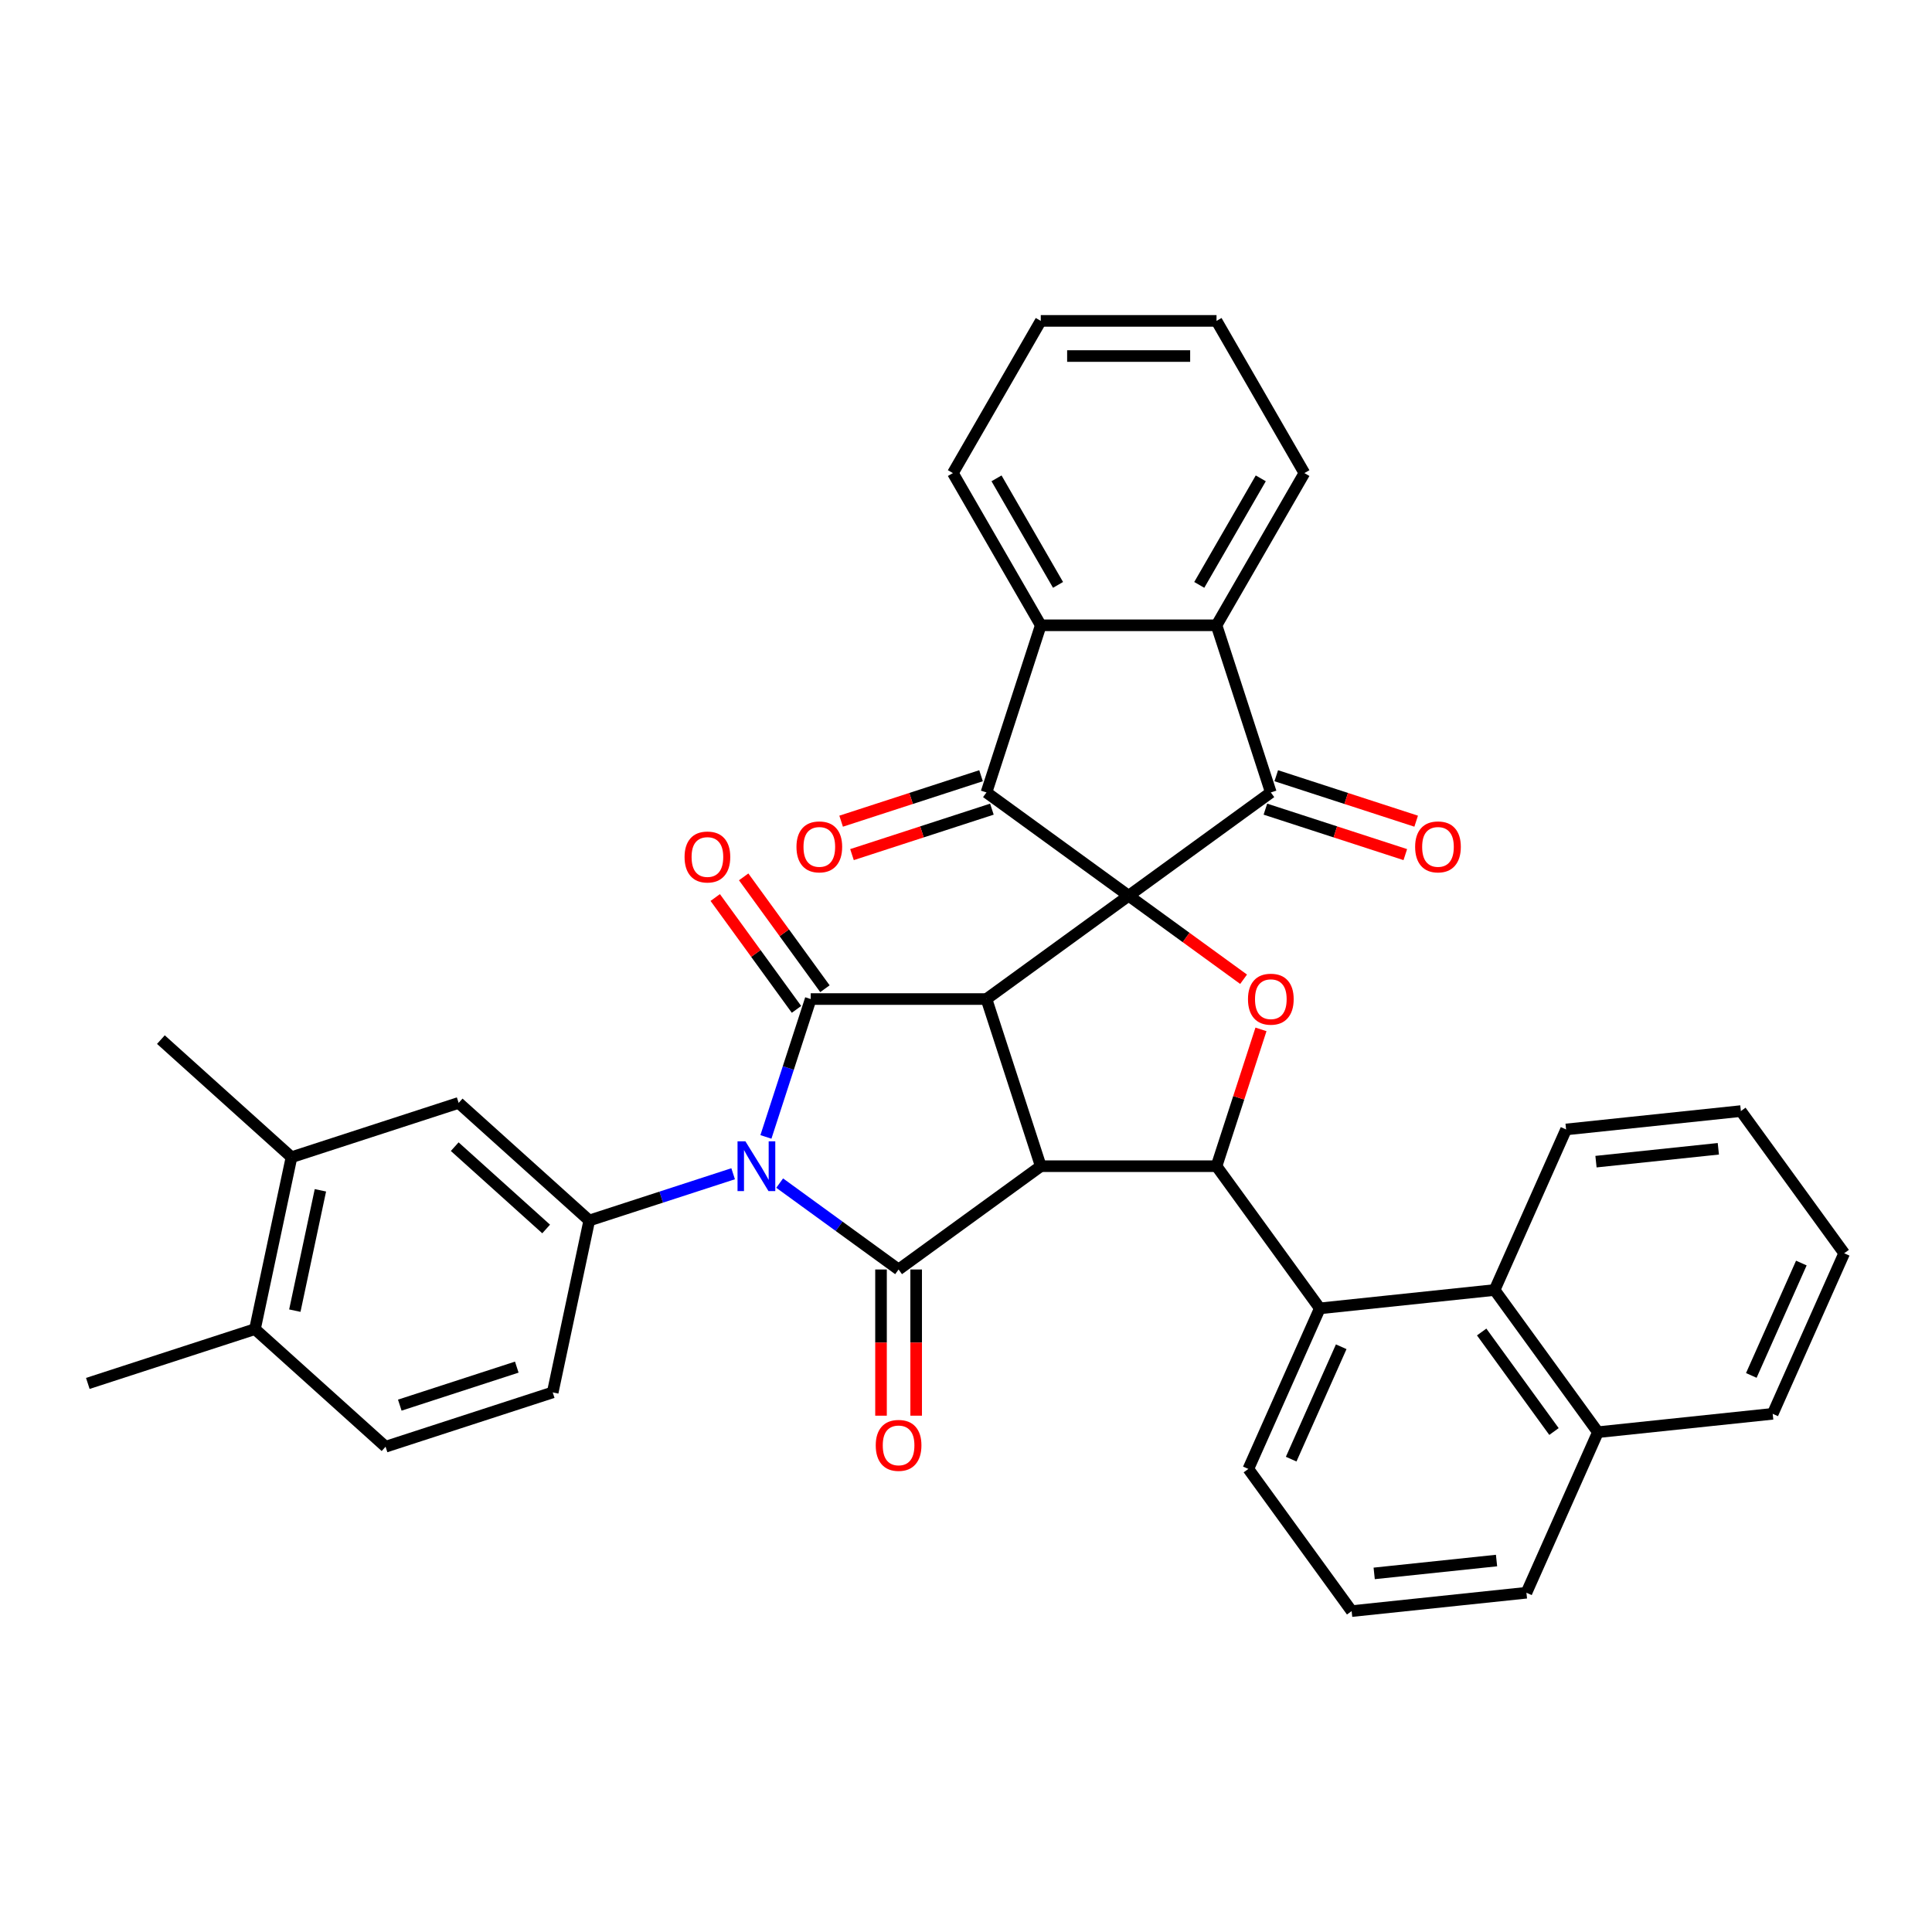 <?xml version='1.0' encoding='iso-8859-1'?>
<svg version='1.1' baseProfile='full'
              xmlns='http://www.w3.org/2000/svg'
                      xmlns:rdkit='http://www.rdkit.org/xml'
                      xmlns:xlink='http://www.w3.org/1999/xlink'
                  xml:space='preserve'
width='1000px' height='1000px' viewBox='0 0 1000 1000'>
<!-- END OF HEADER -->
<rect style='opacity:1.0;fill:#FFFFFF;stroke:none' width='1000' height='1000' x='0' y='0'> </rect>
<path class='bond-0' d='M 584.186,463.635 L 510.592,517.104' style='fill:none;fill-rule:evenodd;stroke:#000000;stroke-width:6px;stroke-linecap:butt;stroke-linejoin:miter;stroke-opacity:1' />
<path class='bond-1' d='M 584.186,463.635 L 510.592,410.165' style='fill:none;fill-rule:evenodd;stroke:#000000;stroke-width:6px;stroke-linecap:butt;stroke-linejoin:miter;stroke-opacity:1' />
<path class='bond-2' d='M 584.186,463.635 L 657.78,410.165' style='fill:none;fill-rule:evenodd;stroke:#000000;stroke-width:6px;stroke-linecap:butt;stroke-linejoin:miter;stroke-opacity:1' />
<path class='bond-3' d='M 584.186,463.635 L 613.933,485.247' style='fill:none;fill-rule:evenodd;stroke:#000000;stroke-width:6px;stroke-linecap:butt;stroke-linejoin:miter;stroke-opacity:1' />
<path class='bond-3' d='M 613.933,485.247 L 643.68,506.86' style='fill:none;fill-rule:evenodd;stroke:#FF0000;stroke-width:6px;stroke-linecap:butt;stroke-linejoin:miter;stroke-opacity:1' />
<path class='bond-4' d='M 510.592,517.104 L 538.702,603.619' style='fill:none;fill-rule:evenodd;stroke:#000000;stroke-width:6px;stroke-linecap:butt;stroke-linejoin:miter;stroke-opacity:1' />
<path class='bond-5' d='M 510.592,517.104 L 419.625,517.104' style='fill:none;fill-rule:evenodd;stroke:#000000;stroke-width:6px;stroke-linecap:butt;stroke-linejoin:miter;stroke-opacity:1' />
<path class='bond-6' d='M 396.439,588.464 L 408.032,552.784' style='fill:none;fill-rule:evenodd;stroke:#0000FF;stroke-width:6px;stroke-linecap:butt;stroke-linejoin:miter;stroke-opacity:1' />
<path class='bond-6' d='M 408.032,552.784 L 419.625,517.104' style='fill:none;fill-rule:evenodd;stroke:#000000;stroke-width:6px;stroke-linecap:butt;stroke-linejoin:miter;stroke-opacity:1' />
<path class='bond-7' d='M 379.47,607.532 L 342.235,619.631' style='fill:none;fill-rule:evenodd;stroke:#0000FF;stroke-width:6px;stroke-linecap:butt;stroke-linejoin:miter;stroke-opacity:1' />
<path class='bond-7' d='M 342.235,619.631 L 304.999,631.729' style='fill:none;fill-rule:evenodd;stroke:#000000;stroke-width:6px;stroke-linecap:butt;stroke-linejoin:miter;stroke-opacity:1' />
<path class='bond-8' d='M 403.558,612.369 L 434.333,634.729' style='fill:none;fill-rule:evenodd;stroke:#0000FF;stroke-width:6px;stroke-linecap:butt;stroke-linejoin:miter;stroke-opacity:1' />
<path class='bond-8' d='M 434.333,634.729 L 465.108,657.088' style='fill:none;fill-rule:evenodd;stroke:#000000;stroke-width:6px;stroke-linecap:butt;stroke-linejoin:miter;stroke-opacity:1' />
<path class='bond-9' d='M 538.702,603.619 L 465.108,657.088' style='fill:none;fill-rule:evenodd;stroke:#000000;stroke-width:6px;stroke-linecap:butt;stroke-linejoin:miter;stroke-opacity:1' />
<path class='bond-10' d='M 538.702,603.619 L 629.67,603.619' style='fill:none;fill-rule:evenodd;stroke:#000000;stroke-width:6px;stroke-linecap:butt;stroke-linejoin:miter;stroke-opacity:1' />
<path class='bond-11' d='M 426.984,511.757 L 405.953,482.81' style='fill:none;fill-rule:evenodd;stroke:#000000;stroke-width:6px;stroke-linecap:butt;stroke-linejoin:miter;stroke-opacity:1' />
<path class='bond-11' d='M 405.953,482.81 L 384.922,453.864' style='fill:none;fill-rule:evenodd;stroke:#FF0000;stroke-width:6px;stroke-linecap:butt;stroke-linejoin:miter;stroke-opacity:1' />
<path class='bond-11' d='M 412.265,522.451 L 391.234,493.504' style='fill:none;fill-rule:evenodd;stroke:#000000;stroke-width:6px;stroke-linecap:butt;stroke-linejoin:miter;stroke-opacity:1' />
<path class='bond-11' d='M 391.234,493.504 L 370.204,464.558' style='fill:none;fill-rule:evenodd;stroke:#FF0000;stroke-width:6px;stroke-linecap:butt;stroke-linejoin:miter;stroke-opacity:1' />
<path class='bond-12' d='M 456.012,657.088 L 456.012,694.921' style='fill:none;fill-rule:evenodd;stroke:#000000;stroke-width:6px;stroke-linecap:butt;stroke-linejoin:miter;stroke-opacity:1' />
<path class='bond-12' d='M 456.012,694.921 L 456.012,732.754' style='fill:none;fill-rule:evenodd;stroke:#FF0000;stroke-width:6px;stroke-linecap:butt;stroke-linejoin:miter;stroke-opacity:1' />
<path class='bond-12' d='M 474.205,657.088 L 474.205,694.921' style='fill:none;fill-rule:evenodd;stroke:#000000;stroke-width:6px;stroke-linecap:butt;stroke-linejoin:miter;stroke-opacity:1' />
<path class='bond-12' d='M 474.205,694.921 L 474.205,732.754' style='fill:none;fill-rule:evenodd;stroke:#FF0000;stroke-width:6px;stroke-linecap:butt;stroke-linejoin:miter;stroke-opacity:1' />
<path class='bond-13' d='M 510.592,410.165 L 538.702,323.65' style='fill:none;fill-rule:evenodd;stroke:#000000;stroke-width:6px;stroke-linecap:butt;stroke-linejoin:miter;stroke-opacity:1' />
<path class='bond-14' d='M 507.781,401.514 L 471.573,413.278' style='fill:none;fill-rule:evenodd;stroke:#000000;stroke-width:6px;stroke-linecap:butt;stroke-linejoin:miter;stroke-opacity:1' />
<path class='bond-14' d='M 471.573,413.278 L 435.366,425.043' style='fill:none;fill-rule:evenodd;stroke:#FF0000;stroke-width:6px;stroke-linecap:butt;stroke-linejoin:miter;stroke-opacity:1' />
<path class='bond-14' d='M 513.403,418.817 L 477.196,430.581' style='fill:none;fill-rule:evenodd;stroke:#000000;stroke-width:6px;stroke-linecap:butt;stroke-linejoin:miter;stroke-opacity:1' />
<path class='bond-14' d='M 477.196,430.581 L 440.988,442.346' style='fill:none;fill-rule:evenodd;stroke:#FF0000;stroke-width:6px;stroke-linecap:butt;stroke-linejoin:miter;stroke-opacity:1' />
<path class='bond-15' d='M 657.78,410.165 L 629.67,323.65' style='fill:none;fill-rule:evenodd;stroke:#000000;stroke-width:6px;stroke-linecap:butt;stroke-linejoin:miter;stroke-opacity:1' />
<path class='bond-16' d='M 654.969,418.817 L 691.177,430.581' style='fill:none;fill-rule:evenodd;stroke:#000000;stroke-width:6px;stroke-linecap:butt;stroke-linejoin:miter;stroke-opacity:1' />
<path class='bond-16' d='M 691.177,430.581 L 727.384,442.346' style='fill:none;fill-rule:evenodd;stroke:#FF0000;stroke-width:6px;stroke-linecap:butt;stroke-linejoin:miter;stroke-opacity:1' />
<path class='bond-16' d='M 660.591,401.514 L 696.799,413.278' style='fill:none;fill-rule:evenodd;stroke:#000000;stroke-width:6px;stroke-linecap:butt;stroke-linejoin:miter;stroke-opacity:1' />
<path class='bond-16' d='M 696.799,413.278 L 733.006,425.043' style='fill:none;fill-rule:evenodd;stroke:#FF0000;stroke-width:6px;stroke-linecap:butt;stroke-linejoin:miter;stroke-opacity:1' />
<path class='bond-17' d='M 629.67,603.619 L 641.174,568.212' style='fill:none;fill-rule:evenodd;stroke:#000000;stroke-width:6px;stroke-linecap:butt;stroke-linejoin:miter;stroke-opacity:1' />
<path class='bond-17' d='M 641.174,568.212 L 652.678,532.805' style='fill:none;fill-rule:evenodd;stroke:#FF0000;stroke-width:6px;stroke-linecap:butt;stroke-linejoin:miter;stroke-opacity:1' />
<path class='bond-18' d='M 629.67,603.619 L 683.139,677.213' style='fill:none;fill-rule:evenodd;stroke:#000000;stroke-width:6px;stroke-linecap:butt;stroke-linejoin:miter;stroke-opacity:1' />
<path class='bond-19' d='M 304.999,631.729 L 237.398,570.86' style='fill:none;fill-rule:evenodd;stroke:#000000;stroke-width:6px;stroke-linecap:butt;stroke-linejoin:miter;stroke-opacity:1' />
<path class='bond-19' d='M 282.685,636.119 L 235.364,593.511' style='fill:none;fill-rule:evenodd;stroke:#000000;stroke-width:6px;stroke-linecap:butt;stroke-linejoin:miter;stroke-opacity:1' />
<path class='bond-20' d='M 304.999,631.729 L 286.086,720.708' style='fill:none;fill-rule:evenodd;stroke:#000000;stroke-width:6px;stroke-linecap:butt;stroke-linejoin:miter;stroke-opacity:1' />
<path class='bond-21' d='M 629.67,323.65 L 675.153,244.87' style='fill:none;fill-rule:evenodd;stroke:#000000;stroke-width:6px;stroke-linecap:butt;stroke-linejoin:miter;stroke-opacity:1' />
<path class='bond-21' d='M 620.736,302.737 L 652.575,247.591' style='fill:none;fill-rule:evenodd;stroke:#000000;stroke-width:6px;stroke-linecap:butt;stroke-linejoin:miter;stroke-opacity:1' />
<path class='bond-22' d='M 629.67,323.65 L 538.702,323.65' style='fill:none;fill-rule:evenodd;stroke:#000000;stroke-width:6px;stroke-linecap:butt;stroke-linejoin:miter;stroke-opacity:1' />
<path class='bond-23' d='M 538.702,323.65 L 493.219,244.87' style='fill:none;fill-rule:evenodd;stroke:#000000;stroke-width:6px;stroke-linecap:butt;stroke-linejoin:miter;stroke-opacity:1' />
<path class='bond-23' d='M 547.636,302.737 L 515.797,247.591' style='fill:none;fill-rule:evenodd;stroke:#000000;stroke-width:6px;stroke-linecap:butt;stroke-linejoin:miter;stroke-opacity:1' />
<path class='bond-24' d='M 683.139,677.213 L 773.608,667.704' style='fill:none;fill-rule:evenodd;stroke:#000000;stroke-width:6px;stroke-linecap:butt;stroke-linejoin:miter;stroke-opacity:1' />
<path class='bond-25' d='M 683.139,677.213 L 646.139,760.315' style='fill:none;fill-rule:evenodd;stroke:#000000;stroke-width:6px;stroke-linecap:butt;stroke-linejoin:miter;stroke-opacity:1' />
<path class='bond-25' d='M 694.209,697.078 L 668.31,755.25' style='fill:none;fill-rule:evenodd;stroke:#000000;stroke-width:6px;stroke-linecap:butt;stroke-linejoin:miter;stroke-opacity:1' />
<path class='bond-26' d='M 773.608,667.704 L 827.077,741.298' style='fill:none;fill-rule:evenodd;stroke:#000000;stroke-width:6px;stroke-linecap:butt;stroke-linejoin:miter;stroke-opacity:1' />
<path class='bond-26' d='M 766.909,689.437 L 804.338,740.953' style='fill:none;fill-rule:evenodd;stroke:#000000;stroke-width:6px;stroke-linecap:butt;stroke-linejoin:miter;stroke-opacity:1' />
<path class='bond-27' d='M 773.608,667.704 L 810.607,584.601' style='fill:none;fill-rule:evenodd;stroke:#000000;stroke-width:6px;stroke-linecap:butt;stroke-linejoin:miter;stroke-opacity:1' />
<path class='bond-28' d='M 237.398,570.86 L 150.883,598.971' style='fill:none;fill-rule:evenodd;stroke:#000000;stroke-width:6px;stroke-linecap:butt;stroke-linejoin:miter;stroke-opacity:1' />
<path class='bond-29' d='M 150.883,598.971 L 83.281,538.102' style='fill:none;fill-rule:evenodd;stroke:#000000;stroke-width:6px;stroke-linecap:butt;stroke-linejoin:miter;stroke-opacity:1' />
<path class='bond-30' d='M 150.883,598.971 L 131.97,687.95' style='fill:none;fill-rule:evenodd;stroke:#000000;stroke-width:6px;stroke-linecap:butt;stroke-linejoin:miter;stroke-opacity:1' />
<path class='bond-30' d='M 165.842,616.1 L 152.602,678.386' style='fill:none;fill-rule:evenodd;stroke:#000000;stroke-width:6px;stroke-linecap:butt;stroke-linejoin:miter;stroke-opacity:1' />
<path class='bond-31' d='M 286.086,720.708 L 199.571,748.819' style='fill:none;fill-rule:evenodd;stroke:#000000;stroke-width:6px;stroke-linecap:butt;stroke-linejoin:miter;stroke-opacity:1' />
<path class='bond-31' d='M 267.487,707.622 L 206.926,727.299' style='fill:none;fill-rule:evenodd;stroke:#000000;stroke-width:6px;stroke-linecap:butt;stroke-linejoin:miter;stroke-opacity:1' />
<path class='bond-32' d='M 131.97,687.95 L 199.571,748.819' style='fill:none;fill-rule:evenodd;stroke:#000000;stroke-width:6px;stroke-linecap:butt;stroke-linejoin:miter;stroke-opacity:1' />
<path class='bond-33' d='M 131.97,687.95 L 45.455,716.06' style='fill:none;fill-rule:evenodd;stroke:#000000;stroke-width:6px;stroke-linecap:butt;stroke-linejoin:miter;stroke-opacity:1' />
<path class='bond-34' d='M 827.077,741.298 L 917.546,731.789' style='fill:none;fill-rule:evenodd;stroke:#000000;stroke-width:6px;stroke-linecap:butt;stroke-linejoin:miter;stroke-opacity:1' />
<path class='bond-35' d='M 827.077,741.298 L 790.077,824.401' style='fill:none;fill-rule:evenodd;stroke:#000000;stroke-width:6px;stroke-linecap:butt;stroke-linejoin:miter;stroke-opacity:1' />
<path class='bond-36' d='M 646.139,760.315 L 699.608,833.909' style='fill:none;fill-rule:evenodd;stroke:#000000;stroke-width:6px;stroke-linecap:butt;stroke-linejoin:miter;stroke-opacity:1' />
<path class='bond-37' d='M 675.153,244.87 L 629.67,166.091' style='fill:none;fill-rule:evenodd;stroke:#000000;stroke-width:6px;stroke-linecap:butt;stroke-linejoin:miter;stroke-opacity:1' />
<path class='bond-38' d='M 493.219,244.87 L 538.702,166.091' style='fill:none;fill-rule:evenodd;stroke:#000000;stroke-width:6px;stroke-linecap:butt;stroke-linejoin:miter;stroke-opacity:1' />
<path class='bond-39' d='M 810.607,584.601 L 901.076,575.093' style='fill:none;fill-rule:evenodd;stroke:#000000;stroke-width:6px;stroke-linecap:butt;stroke-linejoin:miter;stroke-opacity:1' />
<path class='bond-39' d='M 826.079,601.269 L 889.408,594.613' style='fill:none;fill-rule:evenodd;stroke:#000000;stroke-width:6px;stroke-linecap:butt;stroke-linejoin:miter;stroke-opacity:1' />
<path class='bond-40' d='M 699.608,833.909 L 790.077,824.401' style='fill:none;fill-rule:evenodd;stroke:#000000;stroke-width:6px;stroke-linecap:butt;stroke-linejoin:miter;stroke-opacity:1' />
<path class='bond-40' d='M 711.277,814.389 L 774.605,807.733' style='fill:none;fill-rule:evenodd;stroke:#000000;stroke-width:6px;stroke-linecap:butt;stroke-linejoin:miter;stroke-opacity:1' />
<path class='bond-41' d='M 917.546,731.789 L 954.545,648.687' style='fill:none;fill-rule:evenodd;stroke:#000000;stroke-width:6px;stroke-linecap:butt;stroke-linejoin:miter;stroke-opacity:1' />
<path class='bond-41' d='M 906.475,711.924 L 932.375,653.752' style='fill:none;fill-rule:evenodd;stroke:#000000;stroke-width:6px;stroke-linecap:butt;stroke-linejoin:miter;stroke-opacity:1' />
<path class='bond-42' d='M 538.702,166.091 L 629.67,166.091' style='fill:none;fill-rule:evenodd;stroke:#000000;stroke-width:6px;stroke-linecap:butt;stroke-linejoin:miter;stroke-opacity:1' />
<path class='bond-42' d='M 552.347,184.284 L 616.025,184.284' style='fill:none;fill-rule:evenodd;stroke:#000000;stroke-width:6px;stroke-linecap:butt;stroke-linejoin:miter;stroke-opacity:1' />
<path class='bond-43' d='M 901.076,575.093 L 954.545,648.687' style='fill:none;fill-rule:evenodd;stroke:#000000;stroke-width:6px;stroke-linecap:butt;stroke-linejoin:miter;stroke-opacity:1' />
<path  class='atom-2' d='M 385.82 590.738
L 394.262 604.383
Q 395.098 605.729, 396.445 608.167
Q 397.791 610.605, 397.864 610.751
L 397.864 590.738
L 401.284 590.738
L 401.284 616.5
L 397.755 616.5
L 388.694 601.581
Q 387.639 599.834, 386.511 597.833
Q 385.42 595.832, 385.092 595.213
L 385.092 616.5
L 381.744 616.5
L 381.744 590.738
L 385.82 590.738
' fill='#0000FF'/>
<path  class='atom-9' d='M 645.954 517.177
Q 645.954 510.991, 649.011 507.534
Q 652.067 504.077, 657.78 504.077
Q 663.493 504.077, 666.549 507.534
Q 669.606 510.991, 669.606 517.177
Q 669.606 523.435, 666.513 527.001
Q 663.42 530.53, 657.78 530.53
Q 652.104 530.53, 649.011 527.001
Q 645.954 523.471, 645.954 517.177
M 657.78 527.62
Q 661.71 527.62, 663.82 525
Q 665.967 522.343, 665.967 517.177
Q 665.967 512.119, 663.82 509.572
Q 661.71 506.988, 657.78 506.988
Q 653.85 506.988, 651.703 509.535
Q 649.593 512.082, 649.593 517.177
Q 649.593 522.38, 651.703 525
Q 653.85 527.62, 657.78 527.62
' fill='#FF0000'/>
<path  class='atom-16' d='M 453.283 748.128
Q 453.283 741.942, 456.339 738.485
Q 459.396 735.029, 465.108 735.029
Q 470.821 735.029, 473.878 738.485
Q 476.934 741.942, 476.934 748.128
Q 476.934 754.386, 473.841 757.952
Q 470.748 761.482, 465.108 761.482
Q 459.432 761.482, 456.339 757.952
Q 453.283 754.423, 453.283 748.128
M 465.108 758.571
Q 469.038 758.571, 471.149 755.951
Q 473.295 753.295, 473.295 748.128
Q 473.295 743.07, 471.149 740.523
Q 469.038 737.94, 465.108 737.94
Q 461.179 737.94, 459.032 740.487
Q 456.921 743.034, 456.921 748.128
Q 456.921 753.331, 459.032 755.951
Q 461.179 758.571, 465.108 758.571
' fill='#FF0000'/>
<path  class='atom-17' d='M 354.33 443.582
Q 354.33 437.397, 357.386 433.94
Q 360.443 430.483, 366.156 430.483
Q 371.868 430.483, 374.925 433.94
Q 377.981 437.397, 377.981 443.582
Q 377.981 449.841, 374.888 453.407
Q 371.796 456.936, 366.156 456.936
Q 360.479 456.936, 357.386 453.407
Q 354.33 449.877, 354.33 443.582
M 366.156 454.026
Q 370.085 454.026, 372.196 451.406
Q 374.343 448.749, 374.343 443.582
Q 374.343 438.525, 372.196 435.978
Q 370.085 433.394, 366.156 433.394
Q 362.226 433.394, 360.079 435.941
Q 357.969 438.488, 357.969 443.582
Q 357.969 448.786, 360.079 451.406
Q 362.226 454.026, 366.156 454.026
' fill='#FF0000'/>
<path  class='atom-19' d='M 732.469 438.349
Q 732.469 432.163, 735.526 428.706
Q 738.582 425.249, 744.295 425.249
Q 750.008 425.249, 753.064 428.706
Q 756.121 432.163, 756.121 438.349
Q 756.121 444.607, 753.028 448.173
Q 749.935 451.703, 744.295 451.703
Q 738.619 451.703, 735.526 448.173
Q 732.469 444.643, 732.469 438.349
M 744.295 448.792
Q 748.225 448.792, 750.335 446.172
Q 752.482 443.515, 752.482 438.349
Q 752.482 433.291, 750.335 430.744
Q 748.225 428.16, 744.295 428.16
Q 740.365 428.16, 738.218 430.707
Q 736.108 433.254, 736.108 438.349
Q 736.108 443.552, 738.218 446.172
Q 740.365 448.792, 744.295 448.792
' fill='#FF0000'/>
<path  class='atom-20' d='M 412.251 438.349
Q 412.251 432.163, 415.308 428.706
Q 418.364 425.249, 424.077 425.249
Q 429.79 425.249, 432.846 428.706
Q 435.903 432.163, 435.903 438.349
Q 435.903 444.607, 432.81 448.173
Q 429.717 451.703, 424.077 451.703
Q 418.401 451.703, 415.308 448.173
Q 412.251 444.643, 412.251 438.349
M 424.077 448.792
Q 428.007 448.792, 430.117 446.172
Q 432.264 443.515, 432.264 438.349
Q 432.264 433.291, 430.117 430.744
Q 428.007 428.16, 424.077 428.16
Q 420.147 428.16, 418 430.707
Q 415.89 433.254, 415.89 438.349
Q 415.89 443.552, 418 446.172
Q 420.147 448.792, 424.077 448.792
' fill='#FF0000'/>
</svg>
